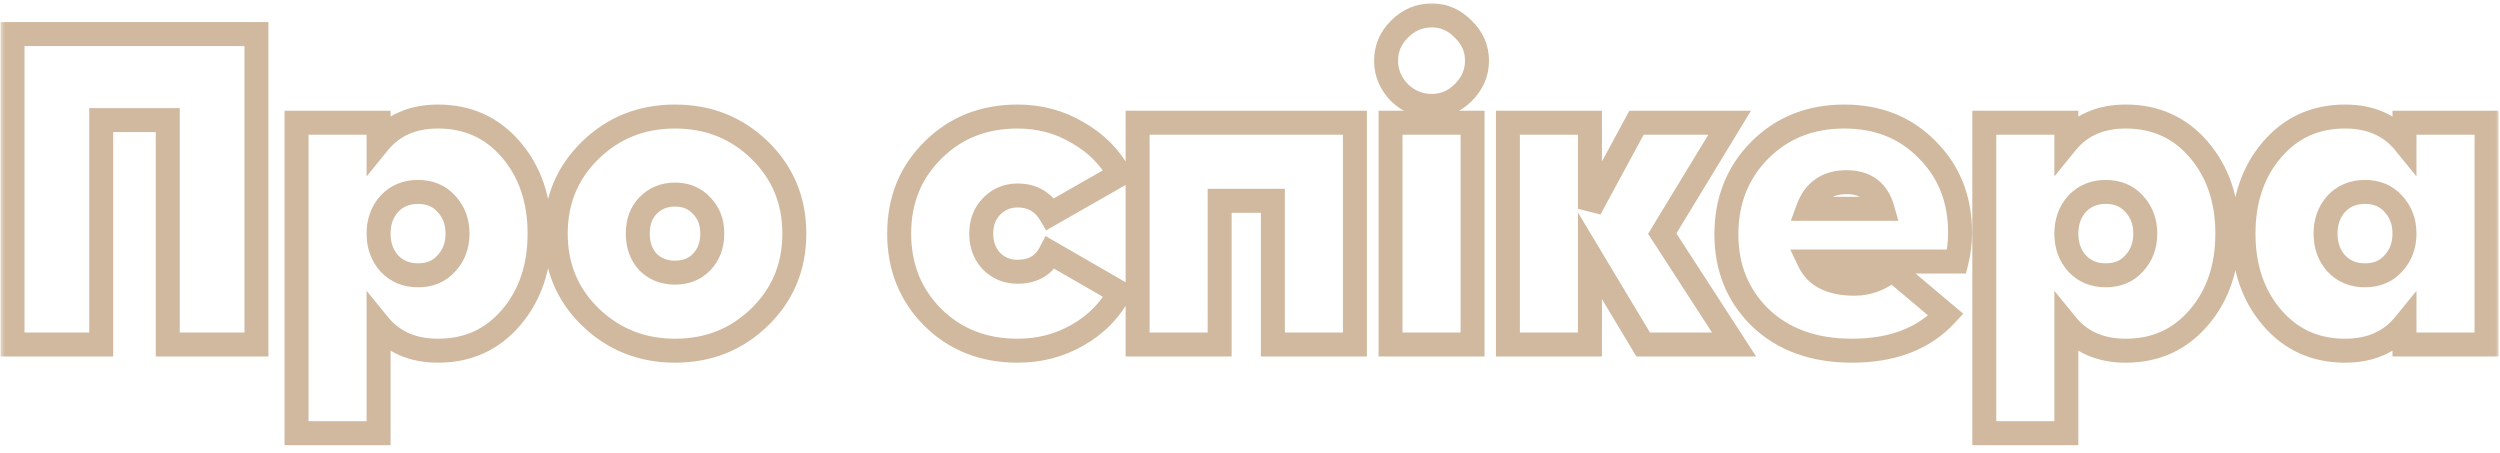 <?xml version="1.0" encoding="UTF-8"?> <svg xmlns="http://www.w3.org/2000/svg" width="254" height="46" viewBox="0 0 254 46" fill="none"><mask id="path-1-outside-1_511_2693" maskUnits="userSpaceOnUse" x="0" y="0" width="254" height="46" fill="black"><rect fill="white" width="254" height="46"></rect><path d="M26.055 3.459V35H17.044V12.2H10.285V35H1.273V3.459H26.055ZM44.502 11.84C47.536 11.84 50.014 12.966 51.937 15.219C53.859 17.472 54.82 20.311 54.82 23.735C54.82 27.16 53.859 29.998 51.937 32.251C50.014 34.504 47.536 35.631 44.502 35.631C41.919 35.631 39.906 34.745 38.464 32.972V44.012H30.128V12.471H38.464V14.498C39.906 12.726 41.919 11.84 44.502 11.84ZM39.545 26.754C40.296 27.565 41.273 27.971 42.474 27.971C43.676 27.971 44.637 27.565 45.358 26.754C46.109 25.943 46.484 24.937 46.484 23.735C46.484 22.534 46.109 21.528 45.358 20.716C44.637 19.905 43.676 19.5 42.474 19.5C41.273 19.5 40.296 19.905 39.545 20.716C38.825 21.528 38.464 22.534 38.464 23.735C38.464 24.937 38.825 25.943 39.545 26.754ZM68.583 35.631C65.219 35.631 62.35 34.489 59.977 32.206C57.634 29.923 56.462 27.1 56.462 23.735C56.462 20.371 57.634 17.547 59.977 15.264C62.32 12.982 65.189 11.84 68.583 11.84C71.977 11.84 74.846 12.982 77.189 15.264C79.532 17.547 80.704 20.371 80.704 23.735C80.704 27.1 79.532 29.923 77.189 32.206C74.846 34.489 71.977 35.631 68.583 35.631ZM65.835 26.619C66.555 27.34 67.472 27.701 68.583 27.701C69.695 27.701 70.596 27.34 71.287 26.619C72.007 25.868 72.368 24.907 72.368 23.735C72.368 22.564 72.007 21.618 71.287 20.897C70.596 20.146 69.695 19.77 68.583 19.77C67.472 19.77 66.555 20.146 65.835 20.897C65.144 21.618 64.798 22.564 64.798 23.735C64.798 24.907 65.144 25.868 65.835 26.619ZM103.387 35.631C99.932 35.631 97.064 34.504 94.781 32.251C92.498 29.968 91.356 27.13 91.356 23.735C91.356 20.341 92.498 17.517 94.781 15.264C97.064 12.982 99.932 11.84 103.387 11.84C105.61 11.84 107.637 12.381 109.47 13.462C111.332 14.514 112.759 15.94 113.75 17.743L106.721 21.753C105.97 20.491 104.859 19.86 103.387 19.86C102.335 19.86 101.449 20.236 100.728 20.987C100.037 21.708 99.692 22.624 99.692 23.735C99.692 24.847 100.037 25.778 100.728 26.529C101.449 27.25 102.335 27.61 103.387 27.61C104.949 27.61 106.06 26.965 106.721 25.673L113.75 29.728C112.759 31.561 111.332 33.002 109.47 34.054C107.637 35.105 105.61 35.631 103.387 35.631ZM137.659 12.471V35H129.323V20.401H123.916V35H115.581V12.471H137.659ZM145.468 10.759C144.207 10.759 143.11 10.308 142.179 9.407C141.278 8.476 140.827 7.394 140.827 6.163C140.827 4.931 141.278 3.865 142.179 2.964C143.11 2.032 144.207 1.567 145.468 1.567C146.7 1.567 147.766 2.032 148.667 2.964C149.599 3.865 150.064 4.931 150.064 6.163C150.064 7.394 149.599 8.476 148.667 9.407C147.766 10.308 146.7 10.759 145.468 10.759ZM141.278 35V12.471H149.614V35H141.278ZM176.182 35H166.945L161.538 25.988V35H153.203V12.471H161.538V21.212L166.269 12.471H175.732L168.883 23.735L176.182 35ZM183.826 26.574C184.547 28.076 186.079 28.827 188.422 28.827C189.804 28.827 191.081 28.346 192.252 27.385L197.704 31.981C195.451 34.414 192.267 35.631 188.152 35.631C184.307 35.631 181.213 34.519 178.87 32.297C176.557 30.044 175.4 27.22 175.4 23.826C175.4 20.401 176.527 17.547 178.78 15.264C181.063 12.982 183.931 11.84 187.386 11.84C190.81 11.84 193.619 12.966 195.812 15.219C198.035 17.442 199.146 20.251 199.146 23.645C199.146 24.637 199.026 25.613 198.786 26.574H183.826ZM183.691 21.212H191.261C190.75 19.41 189.534 18.509 187.611 18.509C185.659 18.509 184.352 19.41 183.691 21.212ZM215.979 11.84C219.012 11.84 221.491 12.966 223.413 15.219C225.336 17.472 226.297 20.311 226.297 23.735C226.297 27.16 225.336 29.998 223.413 32.251C221.491 34.504 219.012 35.631 215.979 35.631C213.395 35.631 211.383 34.745 209.941 32.972V44.012H201.605V12.471H209.941V14.498C211.383 12.726 213.395 11.84 215.979 11.84ZM211.022 26.754C211.773 27.565 212.749 27.971 213.951 27.971C215.152 27.971 216.114 27.565 216.835 26.754C217.586 25.943 217.961 24.937 217.961 23.735C217.961 22.534 217.586 21.528 216.835 20.716C216.114 19.905 215.152 19.5 213.951 19.5C212.749 19.5 211.773 19.905 211.022 20.716C210.301 21.528 209.941 22.534 209.941 23.735C209.941 24.937 210.301 25.943 211.022 26.754ZM244.295 12.471H252.631V35H244.295V32.972C242.853 34.745 240.841 35.631 238.257 35.631C235.223 35.631 232.745 34.504 230.823 32.251C228.9 29.998 227.939 27.16 227.939 23.735C227.939 20.311 228.9 17.472 230.823 15.219C232.745 12.966 235.223 11.84 238.257 11.84C240.841 11.84 242.853 12.726 244.295 14.498V12.471ZM237.356 26.754C238.107 27.565 239.083 27.971 240.285 27.971C241.487 27.971 242.448 27.565 243.169 26.754C243.92 25.943 244.295 24.937 244.295 23.735C244.295 22.534 243.92 21.528 243.169 20.716C242.448 19.905 241.487 19.5 240.285 19.5C239.083 19.5 238.107 19.905 237.356 20.716C236.635 21.528 236.275 22.534 236.275 23.735C236.275 24.937 236.635 25.943 237.356 26.754Z"></path></mask><path d="M26.055 3.459H27.273V2.241H26.055V3.459ZM26.055 35V36.218H27.273V35H26.055ZM17.044 35H15.826V36.218H17.044V35ZM17.044 12.2H18.262V10.983H17.044V12.2ZM10.285 12.2V10.983H9.067V12.2H10.285ZM10.285 35V36.218H11.503V35H10.285ZM1.273 35H0.056V36.218H1.273V35ZM1.273 3.459V2.241H0.056V3.459H1.273ZM24.838 3.459V35H27.273V3.459H24.838ZM26.055 33.782H17.044V36.218H26.055V33.782ZM18.262 35V12.2H15.826V35H18.262ZM17.044 10.983H10.285V13.418H17.044V10.983ZM9.067 12.2V35H11.503V12.2H9.067ZM10.285 33.782H1.273V36.218H10.285V33.782ZM2.491 35V3.459H0.056V35H2.491ZM1.273 4.677H26.055V2.241H1.273V4.677ZM51.937 15.219L52.863 14.429L52.863 14.429L51.937 15.219ZM51.937 32.251L52.863 33.042L52.863 33.042L51.937 32.251ZM38.464 32.972L39.409 32.204L37.246 29.546V32.972H38.464ZM38.464 44.012V45.229H39.682V44.012H38.464ZM30.128 44.012H28.91V45.229H30.128V44.012ZM30.128 12.471V11.253H28.91V12.471H30.128ZM38.464 12.471H39.682V11.253H38.464V12.471ZM38.464 14.498H37.246V17.925L39.409 15.267L38.464 14.498ZM39.545 26.754L38.635 27.563L38.644 27.573L38.652 27.582L39.545 26.754ZM45.358 26.754L44.464 25.927L44.456 25.936L44.448 25.945L45.358 26.754ZM45.358 20.716L44.448 21.526L44.456 21.535L44.464 21.544L45.358 20.716ZM39.545 20.716L38.652 19.889L38.644 19.898L38.635 19.907L39.545 20.716ZM44.502 13.058C47.189 13.058 49.325 14.036 51.01 16.01L52.863 14.429C50.703 11.897 47.882 10.622 44.502 10.622V13.058ZM51.01 16.01C52.716 18.009 53.602 20.553 53.602 23.735H56.038C56.038 20.069 55.002 16.936 52.863 14.429L51.01 16.01ZM53.602 23.735C53.602 26.918 52.716 29.462 51.01 31.461L52.863 33.042C55.002 30.535 56.038 27.402 56.038 23.735H53.602ZM51.01 31.461C49.325 33.435 47.189 34.413 44.502 34.413V36.849C47.882 36.849 50.703 35.574 52.863 33.042L51.01 31.461ZM44.502 34.413C42.231 34.413 40.587 33.653 39.409 32.204L37.519 33.741C39.225 35.837 41.606 36.849 44.502 36.849V34.413ZM37.246 32.972V44.012H39.682V32.972H37.246ZM38.464 42.794H30.128V45.229H38.464V42.794ZM31.346 44.012V12.471H28.91V44.012H31.346ZM30.128 13.689H38.464V11.253H30.128V13.689ZM37.246 12.471V14.498H39.682V12.471H37.246ZM39.409 15.267C40.587 13.818 42.231 13.058 44.502 13.058V10.622C41.606 10.622 39.225 11.634 37.519 13.73L39.409 15.267ZM38.652 27.582C39.655 28.665 40.966 29.189 42.474 29.189V26.753C41.579 26.753 40.938 26.466 40.439 25.927L38.652 27.582ZM42.474 29.189C43.982 29.189 45.29 28.664 46.268 27.563L44.448 25.945C43.984 26.467 43.37 26.753 42.474 26.753V29.189ZM46.252 27.582C47.23 26.525 47.702 25.215 47.702 23.735H45.267C45.267 24.659 44.988 25.361 44.464 25.927L46.252 27.582ZM47.702 23.735C47.702 22.256 47.23 20.946 46.252 19.889L44.464 21.544C44.988 22.109 45.267 22.812 45.267 23.735H47.702ZM46.268 19.907C45.29 18.807 43.982 18.282 42.474 18.282V20.718C43.37 20.718 43.984 21.004 44.448 21.526L46.268 19.907ZM42.474 18.282C40.966 18.282 39.655 18.806 38.652 19.889L40.439 21.544C40.938 21.005 41.579 20.718 42.474 20.718V18.282ZM38.635 19.907C37.694 20.966 37.246 22.27 37.246 23.735H39.682C39.682 22.798 39.955 22.089 40.456 21.526L38.635 19.907ZM37.246 23.735C37.246 25.201 37.694 26.505 38.635 27.563L40.456 25.945C39.955 25.382 39.682 24.673 39.682 23.735H37.246ZM59.977 32.206L59.127 33.079L59.133 33.084L59.977 32.206ZM59.977 15.264L59.127 14.392L59.127 14.392L59.977 15.264ZM77.189 15.264L78.039 14.392L77.189 15.264ZM77.189 32.206L76.339 31.334L76.339 31.334L77.189 32.206ZM65.835 26.619L64.938 27.444L64.956 27.462L64.973 27.48L65.835 26.619ZM71.287 26.619L70.408 25.776L70.407 25.777L71.287 26.619ZM71.287 20.897L70.39 21.721L70.407 21.74L70.425 21.758L71.287 20.897ZM65.835 20.897L64.956 20.053L64.955 20.054L65.835 20.897ZM68.583 34.413C65.526 34.413 62.962 33.388 60.821 31.329L59.133 33.084C61.738 35.59 64.912 36.849 68.583 36.849V34.413ZM60.827 31.334C58.726 29.288 57.68 26.782 57.68 23.735H55.245C55.245 27.418 56.541 30.559 59.127 33.079L60.827 31.334ZM57.68 23.735C57.68 20.689 58.726 18.183 60.827 16.137L59.127 14.392C56.541 16.912 55.245 20.053 55.245 23.735H57.68ZM60.827 16.137C62.933 14.084 65.493 13.058 68.583 13.058V10.622C64.884 10.622 61.707 11.879 59.127 14.392L60.827 16.137ZM68.583 13.058C71.673 13.058 74.233 14.084 76.339 16.137L78.039 14.392C75.459 11.879 72.282 10.622 68.583 10.622V13.058ZM76.339 16.137C78.44 18.183 79.486 20.689 79.486 23.735H81.921C81.921 20.053 80.625 16.912 78.039 14.392L76.339 16.137ZM79.486 23.735C79.486 26.782 78.44 29.288 76.339 31.334L78.039 33.079C80.625 30.559 81.921 27.418 81.921 23.735H79.486ZM76.339 31.334C74.233 33.386 71.673 34.413 68.583 34.413V36.849C72.282 36.849 75.459 35.592 78.039 33.079L76.339 31.334ZM64.973 27.48C65.944 28.451 67.181 28.918 68.583 28.918V26.483C67.763 26.483 67.166 26.229 66.696 25.758L64.973 27.48ZM68.583 28.918C69.985 28.918 71.218 28.451 72.166 27.462L70.407 25.777C69.973 26.23 69.404 26.483 68.583 26.483V28.918ZM72.165 27.462C73.132 26.456 73.586 25.179 73.586 23.735H71.15C71.15 24.635 70.883 25.281 70.408 25.776L72.165 27.462ZM73.586 23.735C73.586 22.293 73.131 21.019 72.148 20.036L70.425 21.758C70.883 22.216 71.15 22.835 71.15 23.735H73.586ZM72.183 20.072C71.239 19.047 70.001 18.552 68.583 18.552V20.988C69.388 20.988 69.952 21.245 70.39 21.721L72.183 20.072ZM68.583 18.552C67.165 18.552 65.923 19.046 64.956 20.053L66.713 21.74C67.188 21.246 67.778 20.988 68.583 20.988V18.552ZM64.955 20.054C64.01 21.041 63.58 22.308 63.58 23.735H66.016C66.016 22.82 66.277 22.195 66.714 21.739L64.955 20.054ZM63.58 23.735C63.58 25.164 64.01 26.435 64.938 27.444L66.731 25.795C66.277 25.302 66.016 24.65 66.016 23.735H63.58ZM94.781 32.251L93.919 33.113L93.925 33.118L94.781 32.251ZM94.781 15.264L95.636 16.131L95.642 16.126L94.781 15.264ZM109.47 13.462L108.851 14.511L108.861 14.517L108.871 14.523L109.47 13.462ZM113.75 17.743L114.354 18.8L115.395 18.206L114.817 17.156L113.75 17.743ZM106.721 21.753L105.675 22.376L106.286 23.403L107.324 22.811L106.721 21.753ZM100.728 20.987L99.85 20.143L99.849 20.144L100.728 20.987ZM100.728 26.529L99.832 27.354L99.849 27.372L99.867 27.39L100.728 26.529ZM106.721 25.673L107.33 24.618L106.22 23.978L105.637 25.118L106.721 25.673ZM113.75 29.728L114.821 30.308L115.385 29.265L114.359 28.673L113.75 29.728ZM109.47 34.054L108.871 32.993L108.864 32.998L109.47 34.054ZM103.387 34.413C100.225 34.413 97.672 33.394 95.636 31.385L93.925 33.118C96.455 35.614 99.639 36.849 103.387 36.849V34.413ZM95.642 31.39C93.6 29.349 92.574 26.825 92.574 23.735H90.138C90.138 27.434 91.395 30.588 93.919 33.113L95.642 31.39ZM92.574 23.735C92.574 20.646 93.6 18.141 95.636 16.131L93.925 14.398C91.396 16.894 90.138 20.036 90.138 23.735H92.574ZM95.642 16.126C97.679 14.088 100.23 13.058 103.387 13.058V10.622C99.634 10.622 96.448 11.875 93.919 14.403L95.642 16.126ZM103.387 13.058C105.402 13.058 107.214 13.545 108.851 14.511L110.089 12.413C108.06 11.216 105.817 10.622 103.387 10.622V13.058ZM108.871 14.523C110.544 15.467 111.805 16.734 112.683 18.33L114.817 17.156C113.712 15.147 112.12 13.56 110.068 12.402L108.871 14.523ZM113.147 16.685L106.118 20.695L107.324 22.811L114.354 18.8L113.147 16.685ZM107.767 21.13C106.796 19.498 105.287 18.643 103.387 18.643V21.078C104.431 21.078 105.144 21.484 105.675 22.376L107.767 21.13ZM103.387 18.643C102.007 18.643 100.803 19.151 99.85 20.143L101.607 21.83C102.095 21.321 102.663 21.078 103.387 21.078V18.643ZM99.849 20.144C98.916 21.118 98.474 22.349 98.474 23.735H100.91C100.91 22.899 101.159 22.297 101.608 21.829L99.849 20.144ZM98.474 23.735C98.474 25.123 98.915 26.357 99.832 27.354L101.624 25.704C101.16 25.199 100.91 24.571 100.91 23.735H98.474ZM99.867 27.39C100.824 28.347 102.024 28.828 103.387 28.828V26.393C102.647 26.393 102.074 26.153 101.589 25.668L99.867 27.39ZM103.387 28.828C104.337 28.828 105.226 28.631 106.004 28.179C106.787 27.724 107.382 27.054 107.805 26.228L105.637 25.118C105.399 25.584 105.109 25.882 104.78 26.073C104.446 26.267 103.999 26.393 103.387 26.393V28.828ZM106.112 26.728L113.142 30.783L114.359 28.673L107.33 24.618L106.112 26.728ZM112.679 29.149C111.8 30.774 110.539 32.051 108.871 32.993L110.068 35.114C112.125 33.953 113.718 32.347 114.821 30.308L112.679 29.149ZM108.864 32.998C107.225 33.937 105.408 34.413 103.387 34.413V36.849C105.811 36.849 108.049 36.273 110.076 35.11L108.864 32.998ZM137.659 12.471H138.877V11.253H137.659V12.471ZM137.659 35V36.218H138.877V35H137.659ZM129.323 35H128.106V36.218H129.323V35ZM129.323 20.401H130.541V19.183H129.323V20.401ZM123.916 20.401V19.183H122.699V20.401H123.916ZM123.916 35V36.218H125.134V35H123.916ZM115.581 35H114.363V36.218H115.581V35ZM115.581 12.471V11.253H114.363V12.471H115.581ZM136.441 12.471V35H138.877V12.471H136.441ZM137.659 33.782H129.323V36.218H137.659V33.782ZM130.541 35V20.401H128.106V35H130.541ZM129.323 19.183H123.916V21.619H129.323V19.183ZM122.699 20.401V35H125.134V20.401H122.699ZM123.916 33.782H115.581V36.218H123.916V33.782ZM116.798 35V12.471H114.363V35H116.798ZM115.581 13.689H137.659V11.253H115.581V13.689ZM142.179 9.407L141.304 10.254L141.318 10.268L141.332 10.282L142.179 9.407ZM142.179 2.964L143.04 3.825L143.04 3.825L142.179 2.964ZM148.667 2.964L147.792 3.81L147.806 3.825L147.821 3.839L148.667 2.964ZM148.667 9.407L149.529 10.268L149.529 10.268L148.667 9.407ZM141.278 35H140.06V36.218H141.278V35ZM141.278 12.471V11.253H140.06V12.471H141.278ZM149.614 12.471H150.831V11.253H149.614V12.471ZM149.614 35V36.218H150.831V35H149.614ZM145.468 9.541C144.532 9.541 143.737 9.22 143.026 8.532L141.332 10.282C142.484 11.396 143.881 11.976 145.468 11.976V9.541ZM143.054 8.56C142.36 7.843 142.045 7.06 142.045 6.163H139.61C139.61 7.728 140.196 9.109 141.304 10.254L143.054 8.56ZM142.045 6.163C142.045 5.266 142.359 4.506 143.04 3.825L141.318 2.102C140.197 3.223 139.61 4.596 139.61 6.163H142.045ZM143.04 3.825C143.754 3.111 144.545 2.785 145.468 2.785V0.349C143.868 0.349 142.466 0.954 141.318 2.102L143.04 3.825ZM145.468 2.785C146.351 2.785 147.107 3.102 147.792 3.81L149.543 2.117C148.425 0.962 147.049 0.349 145.468 0.349V2.785ZM147.821 3.839C148.529 4.524 148.846 5.28 148.846 6.163H151.282C151.282 4.582 150.669 3.206 149.514 2.088L147.821 3.839ZM148.846 6.163C148.846 7.047 148.527 7.825 147.806 8.546L149.529 10.268C150.671 9.126 151.282 7.741 151.282 6.163H148.846ZM147.806 8.546C147.125 9.227 146.365 9.541 145.468 9.541V11.976C147.035 11.976 148.408 11.389 149.529 10.268L147.806 8.546ZM142.496 35V12.471H140.06V35H142.496ZM141.278 13.689H149.614V11.253H141.278V13.689ZM148.396 12.471V35H150.831V12.471H148.396ZM149.614 33.782H141.278V36.218H149.614V33.782ZM176.182 35V36.218H178.422L177.204 34.338L176.182 35ZM166.945 35L165.901 35.627L166.256 36.218H166.945V35ZM161.538 25.988L162.583 25.362L160.321 21.592V25.988H161.538ZM161.538 35V36.218H162.756V35H161.538ZM153.203 35H151.985V36.218H153.203V35ZM153.203 12.471V11.253H151.985V12.471H153.203ZM161.538 12.471H162.756V11.253H161.538V12.471ZM161.538 21.212H160.321L162.609 21.792L161.538 21.212ZM166.269 12.471V11.253H165.544L165.198 11.891L166.269 12.471ZM175.732 12.471L176.772 13.104L177.897 11.253H175.732V12.471ZM168.883 23.735L167.842 23.103L167.445 23.756L167.861 24.398L168.883 23.735ZM176.182 33.782H166.945V36.218H176.182V33.782ZM167.99 34.373L162.583 25.362L160.494 26.615L165.901 35.627L167.99 34.373ZM160.321 25.988V35H162.756V25.988H160.321ZM161.538 33.782H153.203V36.218H161.538V33.782ZM154.42 35V12.471H151.985V35H154.42ZM153.203 13.689H161.538V11.253H153.203V13.689ZM160.321 12.471V21.212H162.756V12.471H160.321ZM162.609 21.792L167.34 13.05L165.198 11.891L160.467 20.633L162.609 21.792ZM166.269 13.689H175.732V11.253H166.269V13.689ZM174.691 11.838L167.842 23.103L169.923 24.368L176.772 13.104L174.691 11.838ZM167.861 24.398L175.16 35.662L177.204 34.338L169.905 23.073L167.861 24.398ZM183.826 26.574V25.356H181.891L182.728 27.101L183.826 26.574ZM192.252 27.385L193.037 26.454L192.263 25.801L191.48 26.444L192.252 27.385ZM197.704 31.981L198.598 32.809L199.465 31.872L198.489 31.05L197.704 31.981ZM178.87 32.297L178.02 33.169L178.026 33.175L178.032 33.18L178.87 32.297ZM178.78 15.264L177.919 14.403L177.913 14.409L178.78 15.264ZM195.812 15.219L194.939 16.069L194.945 16.075L194.951 16.081L195.812 15.219ZM198.786 26.574V27.792H199.736L199.967 26.869L198.786 26.574ZM183.691 21.212L182.548 20.793L181.948 22.43H183.691V21.212ZM191.261 21.212V22.43H192.872L192.433 20.88L191.261 21.212ZM182.728 27.101C183.732 29.193 185.831 30.045 188.422 30.045V27.609C186.328 27.609 185.362 26.959 184.924 26.047L182.728 27.101ZM188.422 30.045C190.114 30.045 191.658 29.448 193.025 28.327L191.48 26.444C190.503 27.245 189.495 27.609 188.422 27.609V30.045ZM191.467 28.316L196.919 32.912L198.489 31.05L193.037 26.454L191.467 28.316ZM196.811 31.154C194.842 33.28 192.016 34.413 188.152 34.413V36.849C192.519 36.849 196.061 35.548 198.598 32.809L196.811 31.154ZM188.152 34.413C184.556 34.413 181.783 33.381 179.708 31.413L178.032 33.18C180.643 35.657 184.058 36.849 188.152 36.849V34.413ZM179.72 31.424C177.655 29.413 176.618 26.91 176.618 23.826H174.183C174.183 27.53 175.459 30.674 178.02 33.169L179.72 31.424ZM176.618 23.826C176.618 20.697 177.635 18.158 179.647 16.12L177.913 14.409C175.419 16.936 174.183 20.105 174.183 23.826H176.618ZM179.641 16.126C181.678 14.088 184.229 13.058 187.386 13.058V10.622C183.633 10.622 180.447 11.875 177.919 14.403L179.641 16.126ZM187.386 13.058C190.514 13.058 192.997 14.074 194.939 16.069L196.684 14.37C194.241 11.859 191.107 10.622 187.386 10.622V13.058ZM194.951 16.081C196.926 18.056 197.928 20.545 197.928 23.645H200.364C200.364 19.956 199.144 16.829 196.673 14.358L194.951 16.081ZM197.928 23.645C197.928 24.537 197.82 25.414 197.604 26.279L199.967 26.869C200.232 25.812 200.364 24.736 200.364 23.645H197.928ZM198.786 25.356H183.826V27.792H198.786V25.356ZM183.691 22.43H191.261V19.994H183.691V22.43ZM192.433 20.88C192.122 19.783 191.562 18.852 190.69 18.206C189.822 17.562 188.762 17.291 187.611 17.291V19.727C188.382 19.727 188.893 19.905 189.241 20.163C189.585 20.419 189.89 20.839 190.089 21.544L192.433 20.88ZM187.611 17.291C186.445 17.291 185.375 17.562 184.475 18.182C183.574 18.803 182.946 19.706 182.548 20.793L184.834 21.631C185.097 20.916 185.452 20.467 185.858 20.187C186.266 19.906 186.824 19.727 187.611 19.727V17.291ZM223.413 15.219L224.34 14.429L224.34 14.429L223.413 15.219ZM223.413 32.251L224.34 33.042L224.34 33.042L223.413 32.251ZM209.941 32.972L210.885 32.204L208.723 29.546V32.972H209.941ZM209.941 44.012V45.229H211.159V44.012H209.941ZM201.605 44.012H200.387V45.229H201.605V44.012ZM201.605 12.471V11.253H200.387V12.471H201.605ZM209.941 12.471H211.159V11.253H209.941V12.471ZM209.941 14.498H208.723V17.925L210.885 15.267L209.941 14.498ZM211.022 26.754L210.112 27.563L210.12 27.573L210.129 27.582L211.022 26.754ZM216.835 26.754L215.941 25.927L215.933 25.936L215.924 25.945L216.835 26.754ZM216.835 20.716L215.924 21.526L215.933 21.535L215.941 21.544L216.835 20.716ZM211.022 20.716L210.129 19.889L210.12 19.898L210.112 19.907L211.022 20.716ZM215.979 13.058C218.666 13.058 220.802 14.036 222.487 16.01L224.34 14.429C222.179 11.897 219.359 10.622 215.979 10.622V13.058ZM222.487 16.01C224.192 18.009 225.079 20.553 225.079 23.735H227.515C227.515 20.069 226.479 16.936 224.34 14.429L222.487 16.01ZM225.079 23.735C225.079 26.918 224.192 29.462 222.487 31.461L224.34 33.042C226.479 30.535 227.515 27.402 227.515 23.735H225.079ZM222.487 31.461C220.802 33.435 218.666 34.413 215.979 34.413V36.849C219.359 36.849 222.179 35.574 224.34 33.042L222.487 31.461ZM215.979 34.413C213.708 34.413 212.064 33.653 210.885 32.204L208.996 33.741C210.701 35.837 213.083 36.849 215.979 36.849V34.413ZM208.723 32.972V44.012H211.159V32.972H208.723ZM209.941 42.794H201.605V45.229H209.941V42.794ZM202.823 44.012V12.471H200.387V44.012H202.823ZM201.605 13.689H209.941V11.253H201.605V13.689ZM208.723 12.471V14.498H211.159V12.471H208.723ZM210.885 15.267C212.064 13.818 213.708 13.058 215.979 13.058V10.622C213.083 10.622 210.701 11.634 208.996 13.73L210.885 15.267ZM210.129 27.582C211.132 28.665 212.443 29.189 213.951 29.189V26.753C213.056 26.753 212.415 26.466 211.916 25.927L210.129 27.582ZM213.951 29.189C215.459 29.189 216.766 28.664 217.745 27.563L215.924 25.945C215.461 26.467 214.846 26.753 213.951 26.753V29.189ZM217.728 27.582C218.707 26.525 219.179 25.215 219.179 23.735H216.743C216.743 24.659 216.465 25.361 215.941 25.927L217.728 27.582ZM219.179 23.735C219.179 22.256 218.707 20.946 217.728 19.889L215.941 21.544C216.465 22.109 216.743 22.812 216.743 23.735H219.179ZM217.745 19.907C216.766 18.807 215.459 18.282 213.951 18.282V20.718C214.846 20.718 215.461 21.004 215.924 21.526L217.745 19.907ZM213.951 18.282C212.443 18.282 211.132 18.806 210.129 19.889L211.916 21.544C212.415 21.005 213.056 20.718 213.951 20.718V18.282ZM210.112 19.907C209.171 20.966 208.723 22.27 208.723 23.735H211.159C211.159 22.798 211.431 22.089 211.932 21.526L210.112 19.907ZM208.723 23.735C208.723 25.201 209.171 26.505 210.112 27.563L211.932 25.945C211.431 25.382 211.159 24.673 211.159 23.735H208.723ZM244.295 12.471V11.253H243.077V12.471H244.295ZM252.631 12.471H253.849V11.253H252.631V12.471ZM252.631 35V36.218H253.849V35H252.631ZM244.295 35H243.077V36.218H244.295V35ZM244.295 32.972H245.513V29.546L243.351 32.204L244.295 32.972ZM230.823 32.251L229.896 33.042L229.896 33.042L230.823 32.251ZM230.823 15.219L229.896 14.429L229.896 14.429L230.823 15.219ZM244.295 14.498L243.351 15.267L245.513 17.925V14.498H244.295ZM237.356 26.754L236.446 27.563L236.454 27.573L236.463 27.582L237.356 26.754ZM243.169 26.754L242.275 25.927L242.267 25.936L242.259 25.945L243.169 26.754ZM243.169 20.716L242.259 21.526L242.267 21.535L242.275 21.544L243.169 20.716ZM237.356 20.716L236.463 19.889L236.454 19.898L236.446 19.907L237.356 20.716ZM244.295 13.689H252.631V11.253H244.295V13.689ZM251.413 12.471V35H253.849V12.471H251.413ZM252.631 33.782H244.295V36.218H252.631V33.782ZM245.513 35V32.972H243.077V35H245.513ZM243.351 32.204C242.172 33.653 240.528 34.413 238.257 34.413V36.849C241.153 36.849 243.535 35.837 245.24 33.741L243.351 32.204ZM238.257 34.413C235.57 34.413 233.434 33.435 231.749 31.461L229.896 33.042C232.057 35.574 234.877 36.849 238.257 36.849V34.413ZM231.749 31.461C230.044 29.462 229.157 26.918 229.157 23.735H226.721C226.721 27.402 227.757 30.535 229.896 33.042L231.749 31.461ZM229.157 23.735C229.157 20.553 230.044 18.009 231.749 16.01L229.896 14.429C227.757 16.936 226.721 20.069 226.721 23.735H229.157ZM231.749 16.01C233.434 14.036 235.57 13.058 238.257 13.058V10.622C234.877 10.622 232.057 11.897 229.896 14.429L231.749 16.01ZM238.257 13.058C240.528 13.058 242.172 13.818 243.351 15.267L245.24 13.73C243.535 11.634 241.153 10.622 238.257 10.622V13.058ZM245.513 14.498V12.471H243.077V14.498H245.513ZM236.463 27.582C237.466 28.665 238.777 29.189 240.285 29.189V26.753C239.39 26.753 238.749 26.466 238.25 25.927L236.463 27.582ZM240.285 29.189C241.793 29.189 243.101 28.664 244.079 27.563L242.259 25.945C241.795 26.467 241.18 26.753 240.285 26.753V29.189ZM244.062 27.582C245.041 26.525 245.513 25.215 245.513 23.735H243.077C243.077 24.659 242.799 25.361 242.275 25.927L244.062 27.582ZM245.513 23.735C245.513 22.256 245.041 20.946 244.062 19.889L242.275 21.544C242.799 22.109 243.077 22.812 243.077 23.735H245.513ZM244.079 19.907C243.101 18.807 241.793 18.282 240.285 18.282V20.718C241.18 20.718 241.795 21.004 242.259 21.526L244.079 19.907ZM240.285 18.282C238.777 18.282 237.466 18.806 236.463 19.889L238.25 21.544C238.749 21.005 239.39 20.718 240.285 20.718V18.282ZM236.446 19.907C235.505 20.966 235.057 22.27 235.057 23.735H237.493C237.493 22.798 237.765 22.089 238.266 21.526L236.446 19.907ZM235.057 23.735C235.057 25.201 235.505 26.505 236.446 27.563L238.266 25.945C237.765 25.382 237.493 24.673 237.493 23.735H235.057Z" fill="#D0B99E" mask="url(#path-1-outside-1_511_2693)"></path></svg> 